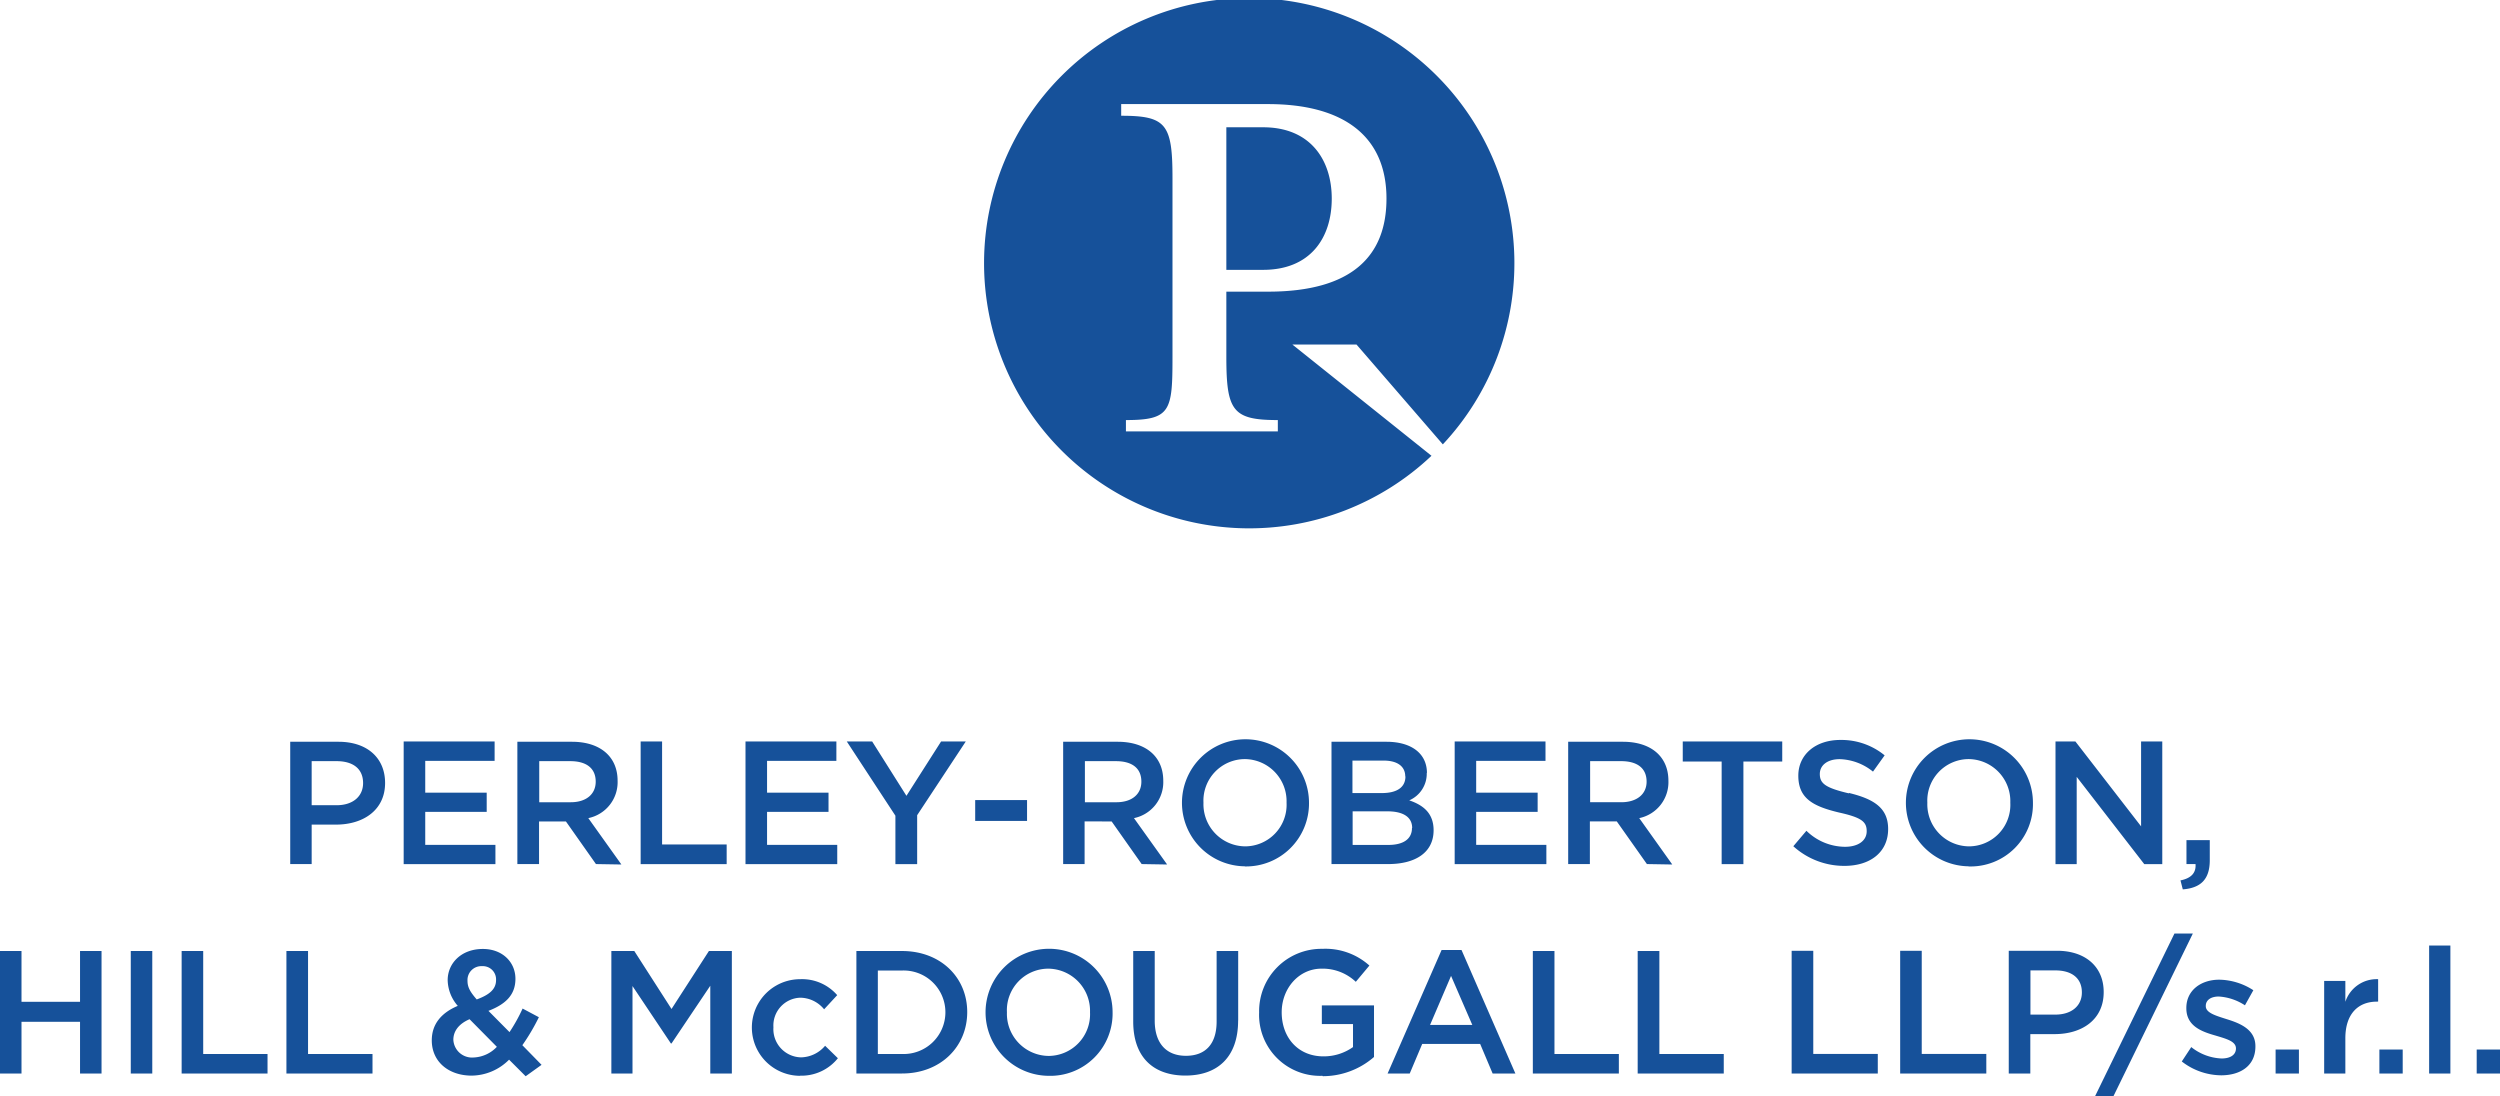 <svg viewBox="0 0 401.07 175.83" xmlns="http://www.w3.org/2000/svg"><g fill="#16519a"><path d="M352.22 138.62h-1.45v-3.84h3.74V138c0 3.12-1.5 4.46-4.33 4.68l-.37-1.44c1.72-.34 2.54-1.22 2.41-2.65M54 122.11h-4v7.07h4c2.62 0 4.25-1.42 4.25-3.55 0-2.34-1.66-3.52-4.25-3.52m-.11 10.18H50v6.33h-3.44V119h7.75c4.58 0 7.47 2.58 7.47 6.61 0 4.39-3.54 6.68-7.87 6.68zm25.46-10.23H68.22v5.11h9.86v3.08h-9.86v5.29h11.26v3.09H64.76v-19.68h14.59zm12.16.05h-5v6.59h5.06c2.46 0 4-1.28 4-3.3 0-2.18-1.53-3.29-4.08-3.29m4.12 16.51-4.82-6.84h-4.31v6.84H83V119h8.76c4.53 0 7.32 2.39 7.32 6.25a5.89 5.89 0 0 1-4.7 6l5.31 7.44zm7.17-19.67h3.44v16.53h10.36v3.15h-13.8zm31.4 3.11h-11.12v5.11h9.86v3.08h-9.86v5.29h11.26v3.09H119.6v-19.68h14.58zm12.96 16.57h-3.49v-7.77l-7.8-11.91h4.07l5.5 8.72 5.56-8.72h3.96l-7.8 11.83zm9.31-10.28h8.32v3.35h-8.32zm22.6-6.24h-5v6.59h5.06c2.47 0 4-1.28 4-3.3 0-2.18-1.51-3.29-4.08-3.29m4.13 16.51-4.82-6.84H174v6.84h-3.44V119h8.75c4.53 0 7.31 2.39 7.31 6.25a5.89 5.89 0 0 1-4.7 6l5.32 7.44zm16.55-16.84a6.67 6.67 0 0 0-6.64 7 6.76 6.76 0 0 0 6.7 7 6.67 6.67 0 0 0 6.63-7 6.76 6.76 0 0 0-6.69-7m0 17.2A10.19 10.19 0 1 1 210 128.76 10.1 10.1 0 0 1 199.71 139zm26.84-6.15c0-1.67-1.31-2.67-4-2.67H217v5.39h5.73c2.37 0 3.79-.92 3.79-2.72m-1.08-8.27c0-1.6-1.24-2.54-3.47-2.54h-5v5.21h4.73c2.3 0 3.77-.85 3.77-2.67zm3.45-.57a4.66 4.66 0 0 1-2.81 4.41c2.31.78 3.91 2.11 3.91 4.8 0 3.55-2.89 5.42-7.28 5.42h-9.1V119h8.82c4 0 6.49 1.89 6.49 5zm19.05-1.93h-11.12v5.11h9.86v3.08h-9.86v5.29h11.26v3.09h-14.71v-19.68h14.57zm12.16.05h-5v6.59h5c2.48 0 4.06-1.28 4.06-3.3 0-2.18-1.52-3.29-4.09-3.29m4.14 16.51-4.83-6.84h-4.32v6.84h-3.48V119h8.78c4.53 0 7.3 2.39 7.3 6.25a5.89 5.89 0 0 1-4.68 6l5.3 7.44zm15.48.01h-3.49v-16.46h-6.24v-3.22h15.96v3.22h-6.23zm16.92-11.42c4.16 1 6.3 2.5 6.3 5.79 0 3.72-2.88 5.91-7 5.91a12.13 12.13 0 0 1-8.21-3.15l2.1-2.48a8.93 8.93 0 0 0 6.18 2.57c2.16 0 3.49-1 3.49-2.5s-.78-2.19-4.44-3c-4.17-1-6.53-2.26-6.53-5.91 0-3.42 2.81-5.73 6.72-5.73a10.93 10.93 0 0 1 7.13 2.47l-1.87 2.61a8.88 8.88 0 0 0-5.34-2c-2 0-3.19 1-3.19 2.38 0 1.53.9 2.22 4.67 3.11m19.2-5.5a6.66 6.66 0 0 0-6.62 7 6.75 6.75 0 0 0 6.67 7 6.66 6.66 0 0 0 6.64-7 6.75 6.75 0 0 0-6.69-7m0 17.2a10.19 10.19 0 1 1 10.32-10.22A10 10 0 0 1 315.82 139zm27.67-20.03h3.4v19.68H344l-10.84-14v14h-3.4v-19.68h3.19l10.54 13.62zM3.45 163.93v8.29H0v-19.65h3.45v8.15h9.39v-8.15h3.45v19.65h-3.45v-8.29zm17.53-11.36h3.45v19.65h-3.45zm8.16 0h3.46v16.52h10.32v3.13H29.14zm16.81 0h3.47v16.52h10.34v3.13H45.95zM77.33 155a2.22 2.22 0 0 0-2.33 2.34c0 1 .38 1.74 1.48 3 2-.74 3.1-1.62 3.1-3.1a2.12 2.12 0 0 0-2.25-2.24m-2 8.51c-1.82.78-2.6 2-2.6 3.29a3 3 0 0 0 3.27 2.85 5.42 5.42 0 0 0 3.71-1.71zm9 9.15L81.67 170a8.57 8.57 0 0 1-6 2.56c-3.65 0-6.4-2.19-6.4-5.66 0-2.55 1.47-4.39 4.17-5.53a6.45 6.45 0 0 1-1.62-4.13c0-2.66 2.13-5 5.65-5 3.12 0 5.22 2.1 5.22 4.79s-1.72 4.13-4.33 5.14l3.38 3.41a26.86 26.86 0 0 0 2.1-3.78l2.61 1.39a33.08 33.08 0 0 1-2.65 4.49l3.08 3.15zm23.4-5.26h-.1l-6.16-9.21v14.03h-3.39v-19.65h3.68l5.97 9.3 6-9.3h3.68v19.65h-3.46v-14.08zm20.64 5.19a7.75 7.75 0 0 1 0-15.5 7.46 7.46 0 0 1 5.94 2.56l-2.1 2.27a5 5 0 0 0-3.85-1.86 4.46 4.46 0 0 0-4.28 4.74 4.53 4.53 0 0 0 4.44 4.83 5.19 5.19 0 0 0 3.85-1.86l2.05 2a7.5 7.5 0 0 1-6.06 2.8m16.35-16.87h-3.88v13.39h3.88a6.7 6.7 0 1 0 0-13.39m0 16.52h-7.32v-19.65h7.32c6.19 0 10.46 4.23 10.46 9.79s-4.27 9.86-10.46 9.86zm23.46-16.82a6.66 6.66 0 0 0-6.63 7 6.76 6.76 0 0 0 6.69 7 6.68 6.68 0 0 0 6.64-7 6.77 6.77 0 0 0-6.7-7m0 17.19a10.19 10.19 0 1 1 10.32-10.23 10 10 0 0 1-10.32 10.23zm30.46-8.87c0 5.89-3.32 8.83-8.46 8.83s-8.37-2.94-8.37-8.67v-11.31h3.45v11.18c0 3.65 1.89 5.63 5 5.63s4.93-1.85 4.93-5.5v-11.31h3.46v11.15m13.5 8.87A9.78 9.78 0 0 1 202 162.42a10 10 0 0 1 10.14-10.2 10.55 10.55 0 0 1 7.55 2.68l-2.18 2.61a7.75 7.75 0 0 0-5.51-2.11c-3.62 0-6.38 3.16-6.38 7 0 4.08 2.66 7.07 6.69 7.07a8.09 8.09 0 0 0 4.75-1.49v-3.69h-5v-3h8.37v8.28a12.51 12.51 0 0 1-8.21 3.08m20.57-16.09-3.37 7.87h6.78zm10.32 15.66h-3.65l-2-4.74h-9.3l-2 4.74h-3.55l8.66-19.81h3.2zm2.8-19.65h3.47v16.52h10.33v3.13h-13.8zm16.82 0h3.48v16.52h10.33v3.13h-13.81zm24.7-.04h3.47v16.55h10.35v3.15h-13.82zm17.41 0h3.46v16.55h10.36v3.15h-13.82zm24.79 13.37h-3.91v6.33h-3.46v-19.7H330c4.59 0 7.49 2.59 7.49 6.61.02 4.45-3.49 6.76-7.86 6.76zm.11-10.22h-4v7.09h4c2.62 0 4.25-1.43 4.25-3.54.01-2.34-1.66-3.55-4.25-3.55zm22.05-5.91-12.72 26.06h-2.95l12.72-26.06zm4.53 22.74a10.43 10.43 0 0 1-6.3-2.22l1.52-2.31a8.31 8.31 0 0 0 4.86 1.83c1.47 0 2.31-.62 2.31-1.61 0-1.16-1.57-1.55-3.32-2.08-2.19-.62-4.64-1.52-4.64-4.36v-.06c0-2.81 2.33-4.53 5.29-4.53a10.32 10.32 0 0 1 5.46 1.69l-1.35 2.42a8.58 8.58 0 0 0-4.2-1.41c-1.32 0-2.08.62-2.08 1.49v.06c0 1.07 1.6 1.52 3.35 2.08 2.17.67 4.61 1.66 4.61 4.33v.06c0 3.11-2.42 4.62-5.51 4.62zm8.75-.28v-3.86h3.74v3.86zm11.19 0h-3.4v-14.86h3.4v3.35a5.28 5.28 0 0 1 5.26-3.63v3.6h-.19c-3 0-5.07 1.94-5.07 5.88zm5.46 0v-3.86h3.74v3.86zm7.98 0v-20.54h3.41v20.54zm7.63 0v-3.86h3.74v3.86zM213.65 31.86c0-6.24-3.46-11.44-11-11.44h-5.91v22.87h5.91c7.54 0 11-5.09 11-11.43"/><path d="M205 67.39v1.82h-24.37v-1.82c7.2 0 7.47-1.48 7.47-10.14V28.57c0-8.66-1-10-8.23-10V16.7h23.56c12 0 19 5.05 19 15.16 0 9.2-5.52 14.93-19 14.93h-6.69v10.46c0 8.66 1 10.14 8.24 10.14m26.49 3.9a42.54 42.54 0 1 0-1.82 1.83l-22.32-17.85h10.29z"/></g></svg>